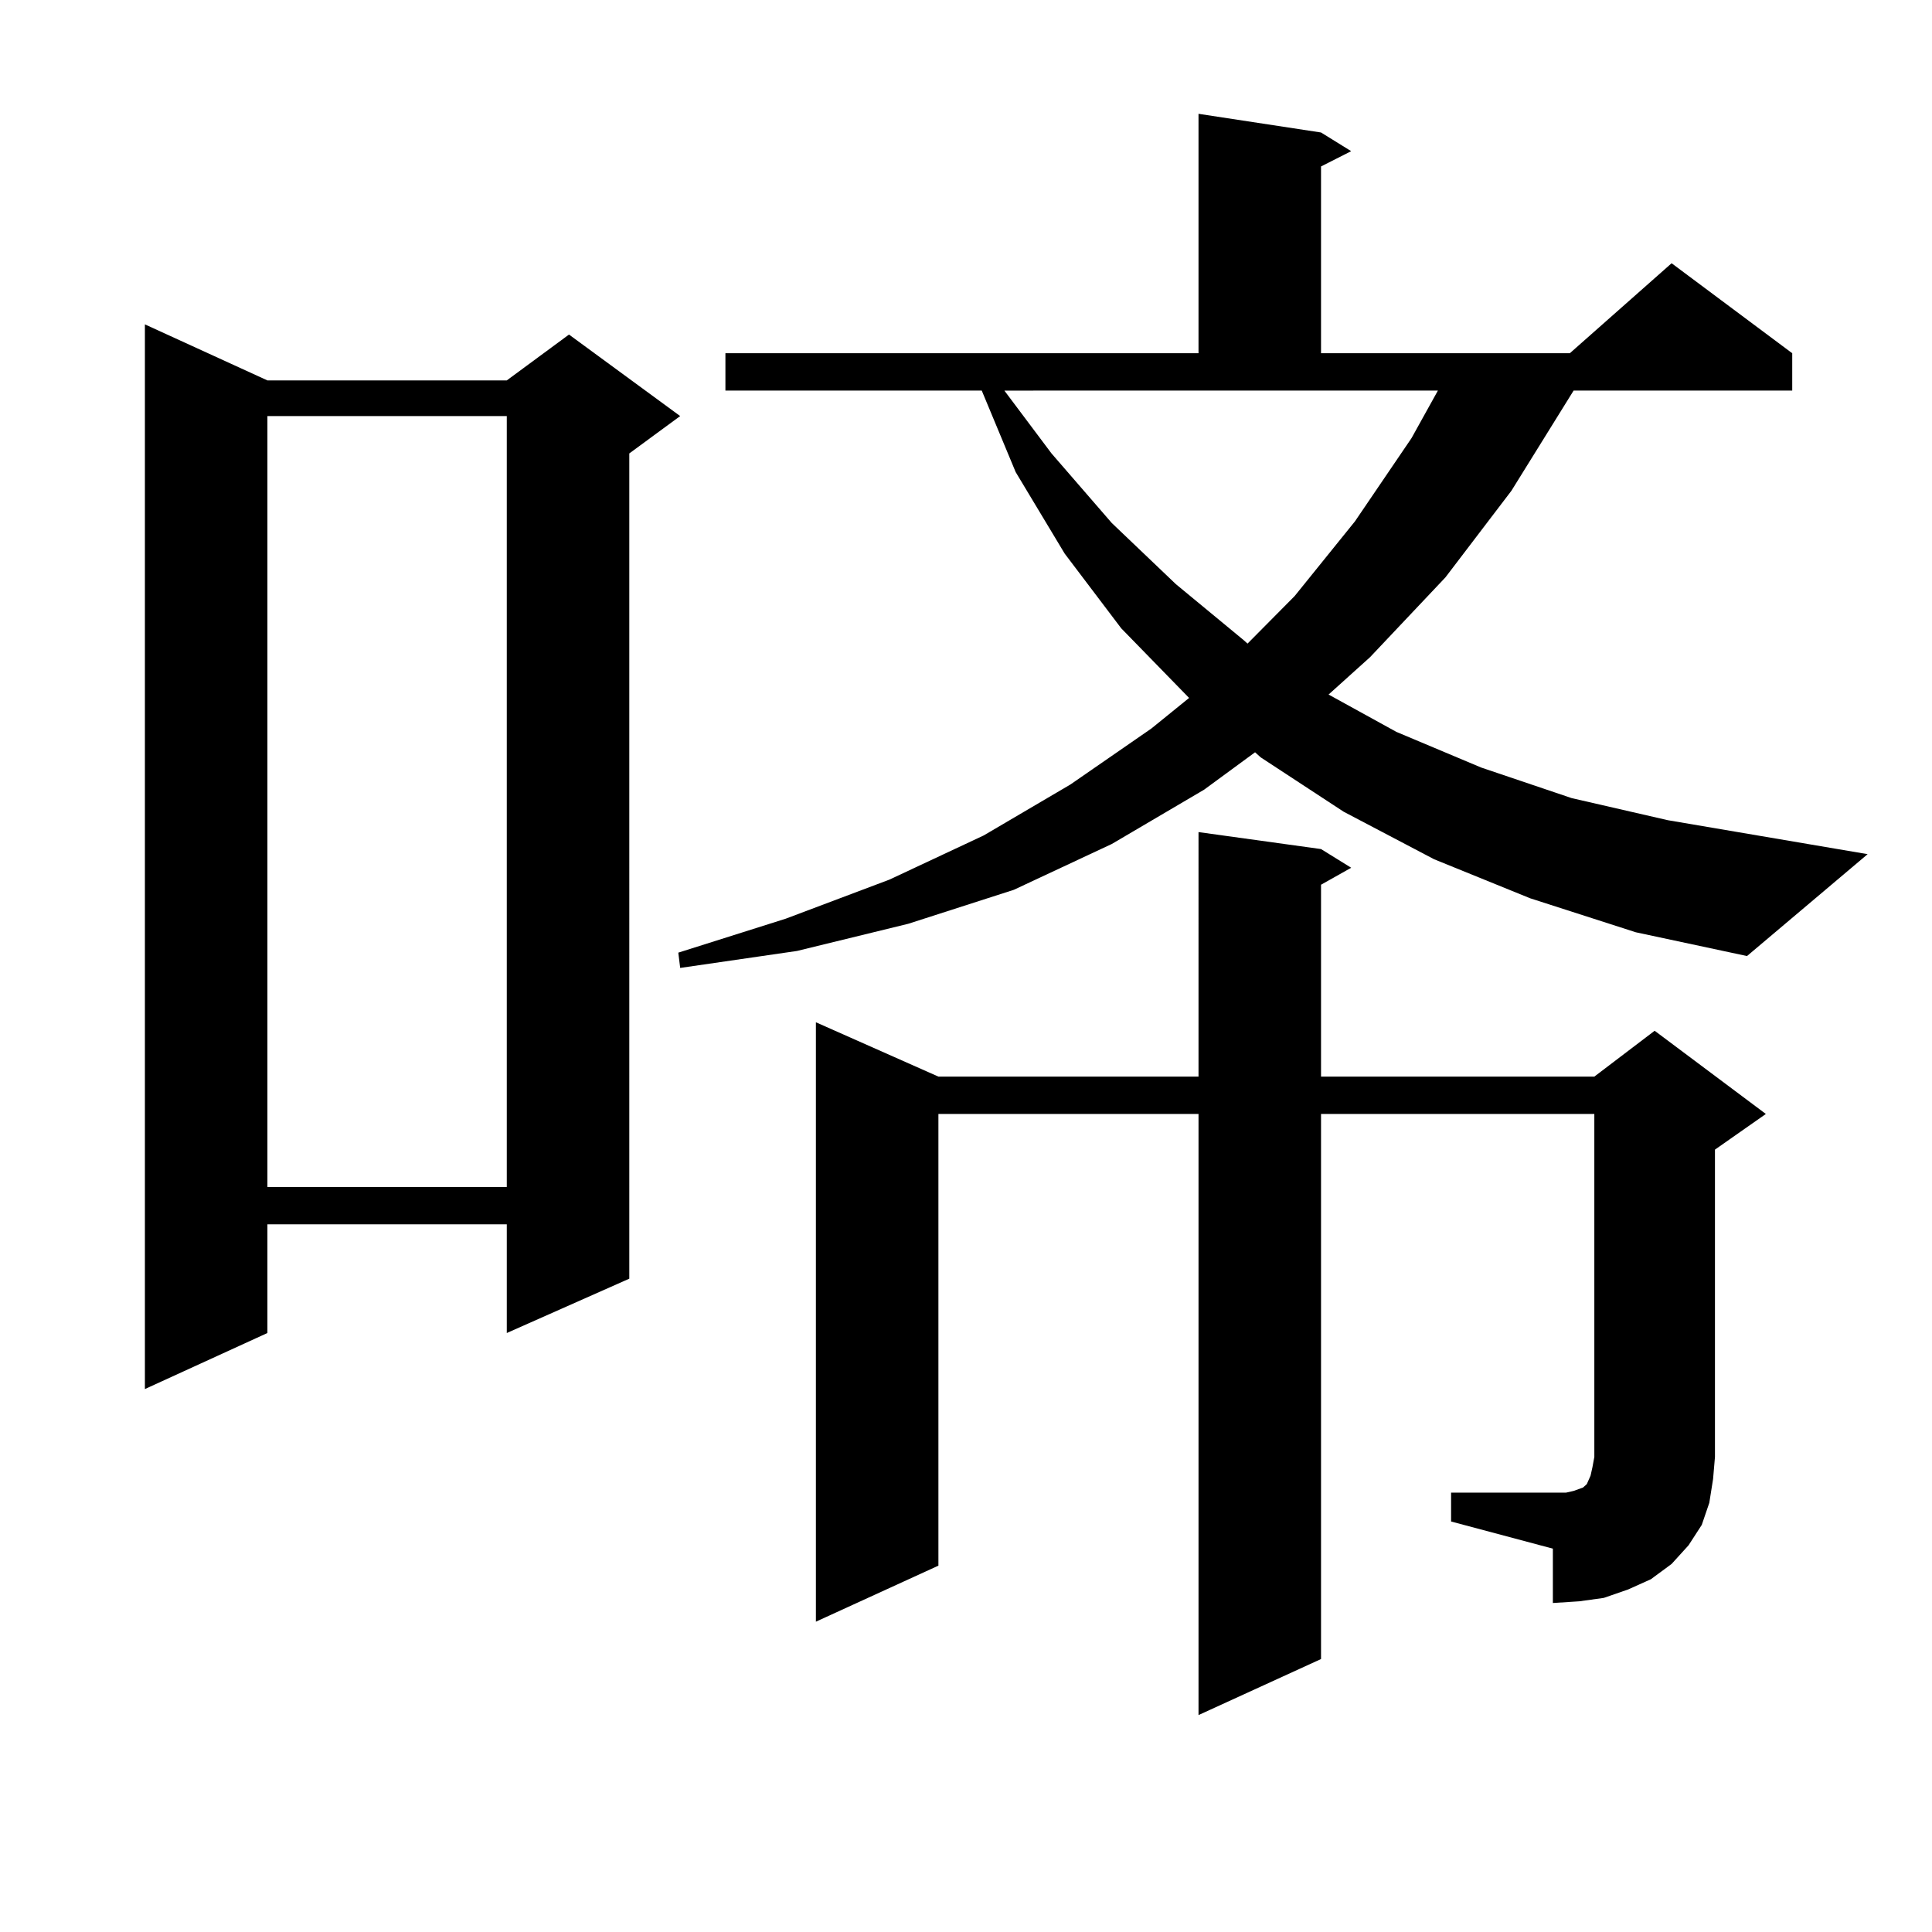 <?xml version="1.0" encoding="utf-8"?>
<!-- Generator: Adobe Illustrator 16.0.0, SVG Export Plug-In . SVG Version: 6.00 Build 0)  -->
<!DOCTYPE svg PUBLIC "-//W3C//DTD SVG 1.1//EN" "http://www.w3.org/Graphics/SVG/1.1/DTD/svg11.dtd">
<svg version="1.1" id="图层_1" xmlns="http://www.w3.org/2000/svg" xmlns:xlink="http://www.w3.org/1999/xlink" x="0px" y="0px"
	 width="1000px" height="1000px" viewBox="0 0 1000 1000" enable-background="new 0 0 1000 1000" xml:space="preserve">
<path d="M138.411,196.898h123.899l32.194-23.73l57.56,42.188l-26.341,19.336V661.84l-63.413,28.125v-56.25H138.411v56.25
	l-63.413,29.004V167.895L138.411,196.898z M138.411,215.355v399.023h123.899V215.355H138.411z M792.054,464.965l-49.755-20.215
	l-46.828-24.609l-42.926-28.125l-2.927-2.637l-26.341,19.336l-47.804,28.125l-50.73,23.73l-54.633,17.578l-57.56,14.063L352.064,501
	l-0.976-7.91l55.608-17.578l53.657-20.215l48.779-22.852l44.877-26.367l41.95-29.004l19.512-15.82l-35.121-36.035l-29.268-38.672
	l-25.365-42.188l-17.561-42.188h-132.68v-19.336h244.872V58.91l63.413,9.668l15.609,9.668l-15.609,7.91v96.68h128.777l52.682-46.582
	l62.438,46.582v19.336H814.492l-32.194,51.855l-34.146,44.824l-39.023,41.309l-21.463,19.336l35.121,19.336l43.901,18.457
	l46.828,15.82l49.755,11.426l103.412,17.578l-62.438,52.734l-57.56-12.305L792.054,464.965z M751.079,772.582h52.682h6.829
	l3.902-0.879l4.878-1.758l1.951-1.758l1.951-4.395l0.976-4.395l0.976-5.273V576.586h-141.46v282.129l-63.413,29.004V576.586H485.72
	v233.789l-63.413,29.004V529.125l63.413,28.125h134.631V430.688l63.413,8.789l15.609,9.668l-15.609,8.789v99.316h141.46
	l31.219-23.73l57.56,43.066l-26.341,18.457v159.082l-0.976,11.426l-1.951,12.305l-3.902,11.426l-6.829,10.547l-8.78,9.668
	l-10.731,7.91l-11.707,5.273l-12.683,4.395l-12.683,1.758l-13.658,0.879v-28.125l-52.682-14.063V772.582z M544.255,234.691
	l31.219,36.035l33.17,31.641l35.121,29.004l1.951,1.758l24.39-24.609l31.219-38.672l29.268-43.066l13.658-24.609H519.865
	L544.255,234.691z"/>
</svg>
